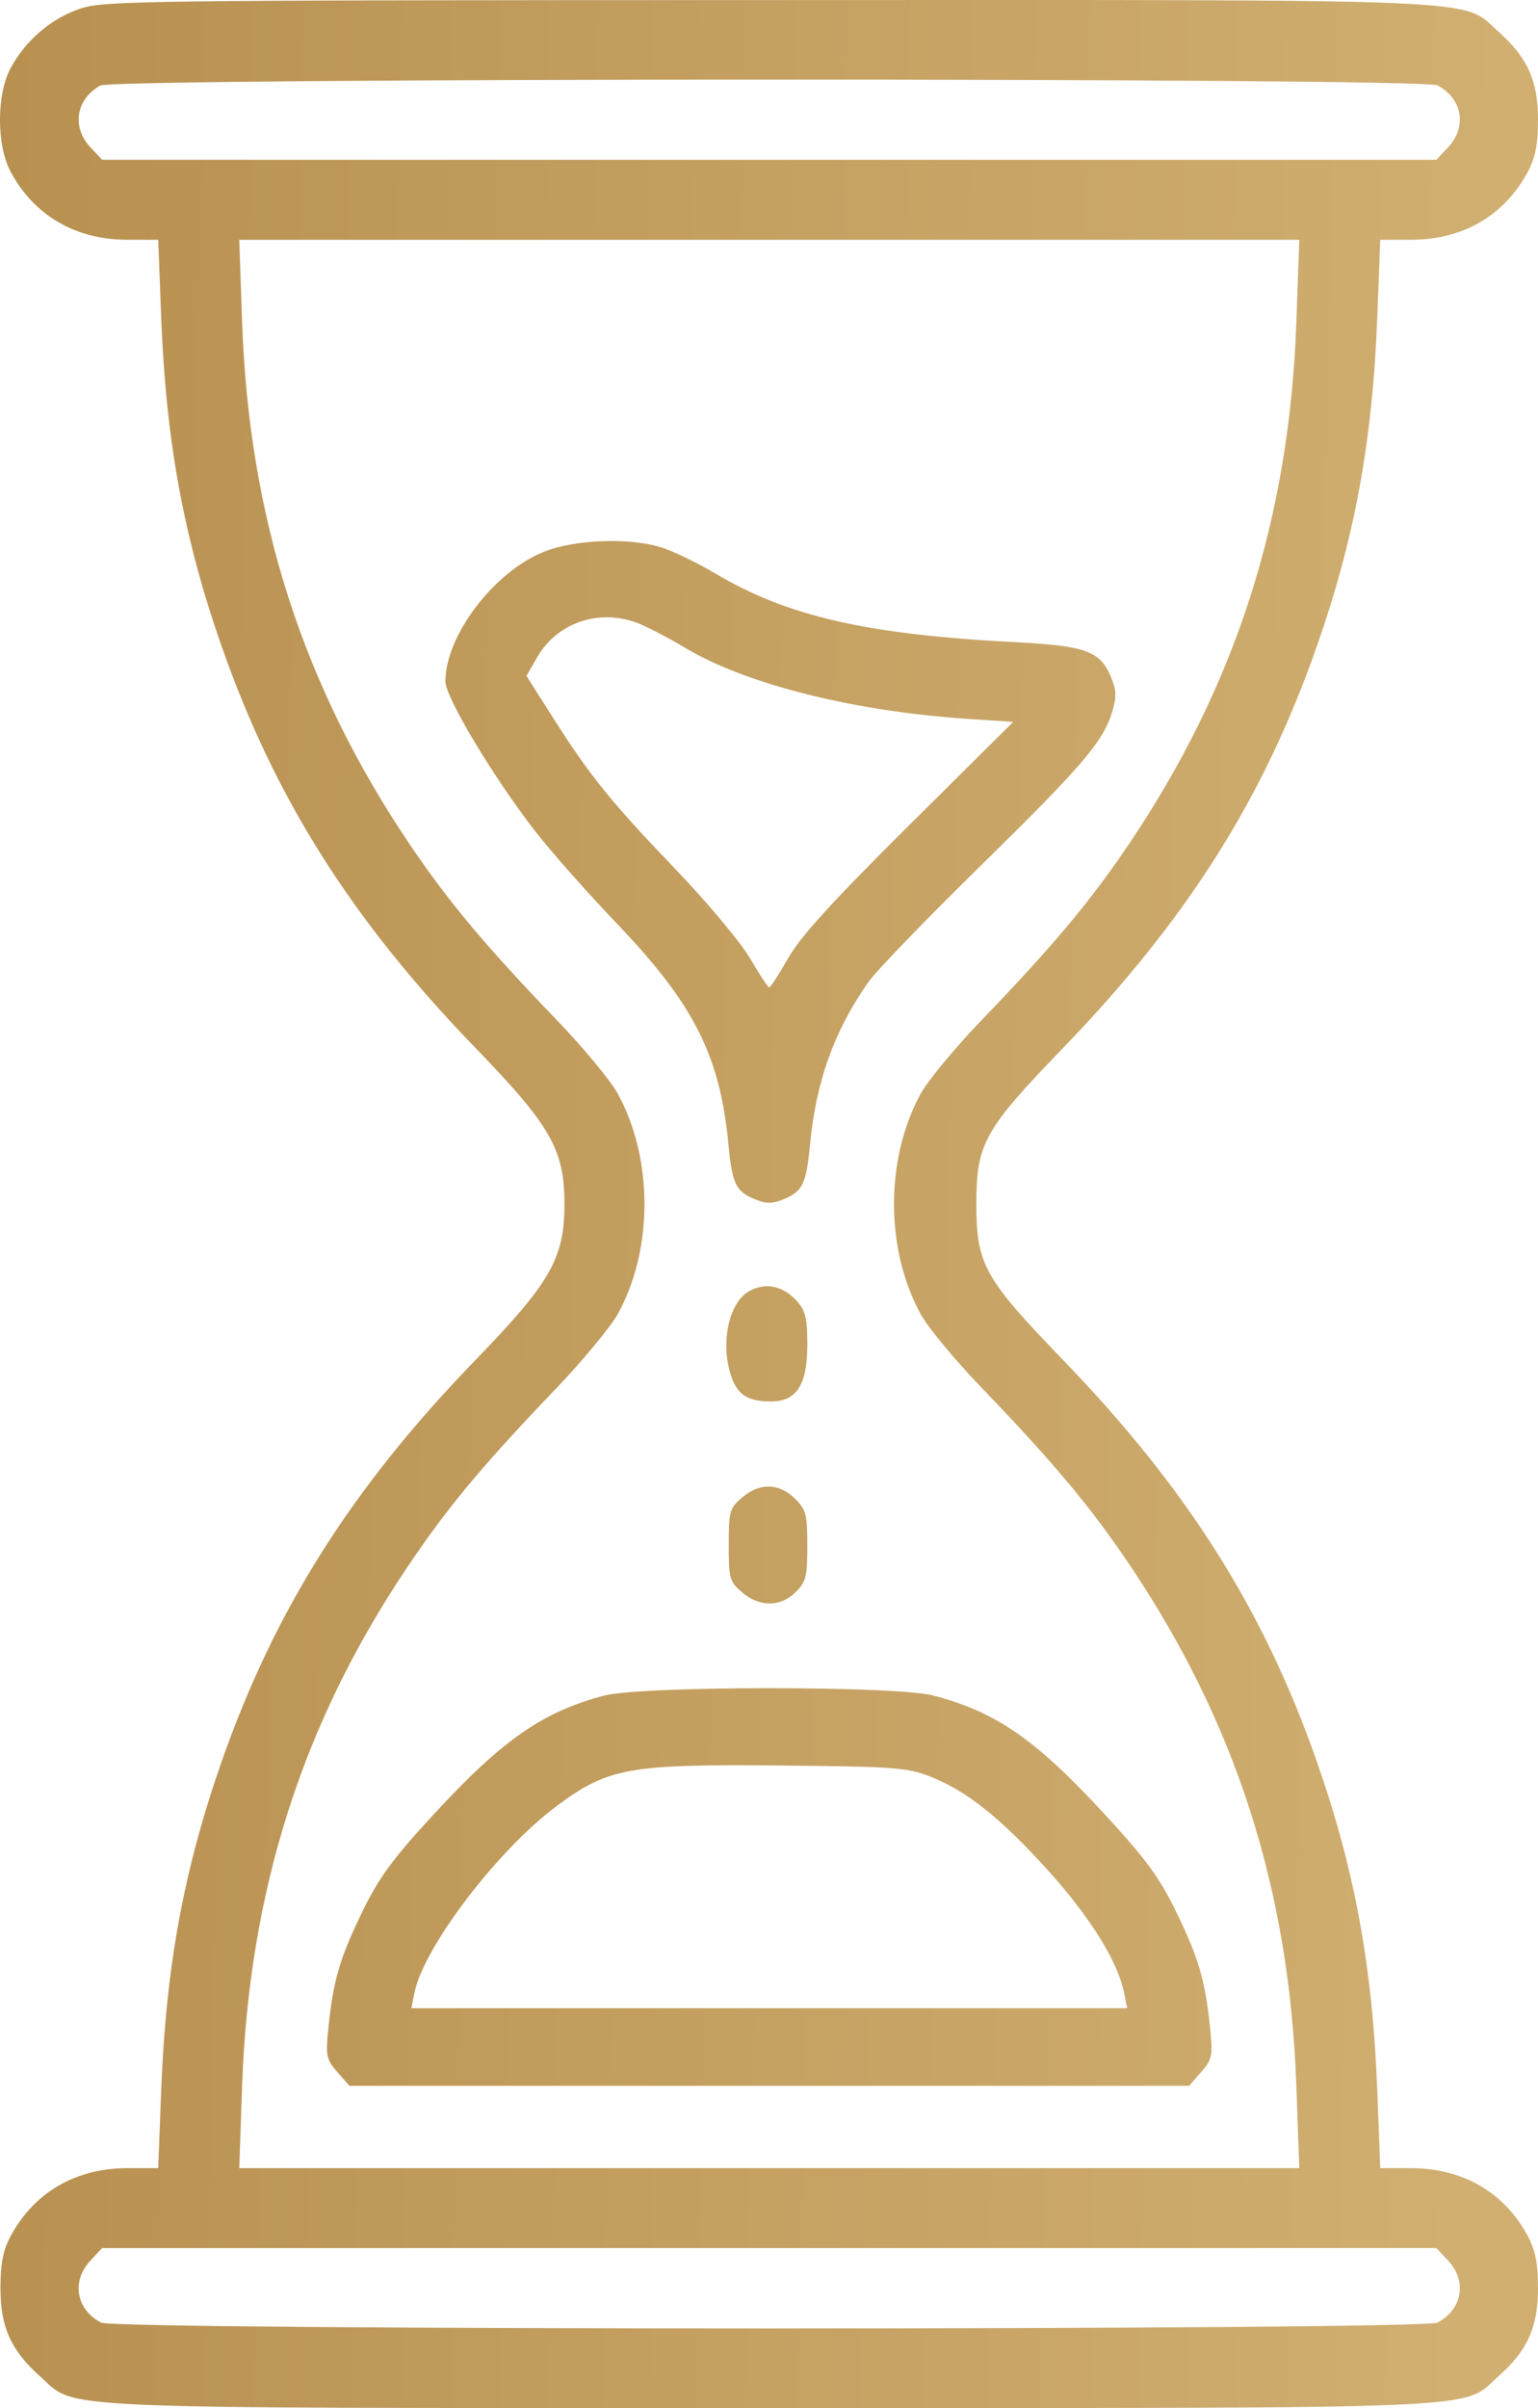 <?xml version="1.0" encoding="UTF-8"?> <svg xmlns="http://www.w3.org/2000/svg" width="23" height="36" viewBox="0 0 23 36" fill="none"> <path fill-rule="evenodd" clip-rule="evenodd" d="M1.191 0.132C0.762 0.279 0.382 0.605 0.159 1.018C-0.053 1.41 -0.053 2.171 0.158 2.566C0.508 3.22 1.128 3.583 1.897 3.584L2.366 3.585L2.41 4.733C2.481 6.593 2.747 8.043 3.316 9.667C4.111 11.935 5.263 13.758 7.109 15.665C8.237 16.83 8.441 17.188 8.441 17.999C8.441 18.81 8.237 19.169 7.109 20.334C5.263 22.24 4.111 24.063 3.316 26.331C2.747 27.955 2.481 29.405 2.41 31.265L2.366 32.414L1.897 32.414C1.128 32.416 0.508 32.779 0.158 33.432C0.046 33.642 0.007 33.841 0.007 34.207C0.007 34.79 0.163 35.137 0.599 35.526C1.161 36.028 0.52 36 11.504 36C22.487 36 21.846 36.028 22.408 35.526C22.845 35.137 23 34.79 23 34.207C23 33.841 22.961 33.642 22.849 33.432C22.5 32.779 21.879 32.416 21.11 32.414L20.641 32.414L20.597 31.265C20.526 29.405 20.26 27.955 19.691 26.331C18.896 24.061 17.753 22.254 15.893 20.327C14.716 19.108 14.601 18.9 14.601 17.999C14.601 17.098 14.716 16.891 15.893 15.672C17.753 13.745 18.896 11.937 19.691 9.667C20.26 8.043 20.526 6.593 20.597 4.733L20.641 3.585L21.11 3.584C21.879 3.583 22.5 3.22 22.849 2.566C22.961 2.356 23 2.158 23 1.792C23 1.208 22.845 0.862 22.408 0.473C21.846 -0.029 22.491 -0.002 11.473 0.001C2.052 0.003 1.551 0.01 1.191 0.132ZM21.496 1.276C21.87 1.473 21.943 1.896 21.655 2.203L21.48 2.389H11.504H1.527L1.353 2.203C1.069 1.902 1.135 1.485 1.498 1.279C1.705 1.162 21.274 1.159 21.496 1.276ZM19.387 4.798C19.285 7.742 18.484 10.243 16.882 12.62C16.305 13.477 15.741 14.149 14.673 15.258C14.281 15.665 13.873 16.159 13.767 16.354C13.237 17.327 13.237 18.672 13.767 19.644C13.873 19.84 14.281 20.333 14.673 20.74C15.741 21.849 16.305 22.522 16.882 23.378C18.484 25.756 19.285 28.256 19.387 31.201L19.43 32.414H11.504H3.578L3.62 31.201C3.721 28.278 4.518 25.77 6.086 23.437C6.695 22.53 7.201 21.923 8.319 20.755C8.719 20.336 9.134 19.835 9.241 19.641C9.77 18.678 9.77 17.327 9.241 16.354C9.134 16.159 8.726 15.665 8.334 15.258C7.266 14.149 6.703 13.477 6.125 12.62C4.523 10.243 3.722 7.742 3.62 4.798L3.578 3.585H11.504H19.43L19.387 4.798ZM8.157 8.24C7.405 8.526 6.661 9.493 6.661 10.188C6.661 10.424 7.378 11.621 8 12.422C8.234 12.725 8.792 13.355 9.239 13.822C10.38 15.016 10.769 15.789 10.894 17.113C10.949 17.697 11.005 17.812 11.287 17.928C11.461 17.999 11.546 17.999 11.72 17.928C12.002 17.812 12.058 17.697 12.113 17.113C12.202 16.17 12.481 15.396 12.989 14.678C13.106 14.513 13.847 13.745 14.636 12.972C16.183 11.454 16.497 11.088 16.63 10.648C16.701 10.412 16.697 10.319 16.608 10.108C16.45 9.735 16.227 9.655 15.207 9.602C12.952 9.486 11.775 9.216 10.682 8.565C10.412 8.405 10.049 8.231 9.875 8.179C9.399 8.037 8.619 8.065 8.157 8.24ZM9.51 9.305C9.647 9.354 9.982 9.527 10.255 9.69C11.164 10.232 12.777 10.636 14.485 10.748L15.152 10.792L13.594 12.339C12.453 13.472 11.969 14.003 11.787 14.323C11.651 14.564 11.523 14.761 11.504 14.761C11.484 14.761 11.356 14.567 11.219 14.331C11.082 14.095 10.585 13.5 10.115 13.009C9.135 11.987 8.824 11.602 8.27 10.73L7.873 10.105L8.029 9.833C8.321 9.319 8.935 9.1 9.51 9.305ZM11.209 19.3C10.894 19.471 10.765 20.093 10.941 20.592C11.035 20.856 11.191 20.952 11.529 20.952C11.914 20.952 12.073 20.704 12.073 20.103C12.073 19.706 12.046 19.594 11.913 19.447C11.71 19.223 11.449 19.168 11.209 19.3ZM11.098 22.388C10.911 22.546 10.898 22.593 10.898 23.097C10.898 23.601 10.911 23.648 11.098 23.806C11.359 24.028 11.672 24.027 11.898 23.803C12.053 23.651 12.073 23.569 12.073 23.11C12.073 22.641 12.055 22.57 11.886 22.403C11.649 22.17 11.362 22.164 11.098 22.388ZM9.03 25.35C8.116 25.593 7.514 26.011 6.504 27.105C5.87 27.792 5.668 28.066 5.418 28.582C5.082 29.271 4.984 29.605 4.912 30.308C4.868 30.735 4.878 30.785 5.044 30.976L5.225 31.183H11.504H17.782L17.963 30.976C18.13 30.785 18.14 30.735 18.095 30.308C18.023 29.605 17.925 29.271 17.589 28.582C17.339 28.066 17.137 27.792 16.503 27.105C15.479 25.996 14.886 25.588 13.947 25.346C13.379 25.201 9.582 25.203 9.03 25.35ZM13.912 26.56C14.459 26.774 14.976 27.188 15.694 27.987C16.314 28.677 16.717 29.329 16.81 29.794L16.856 30.023H11.504H6.151L6.197 29.794C6.334 29.112 7.436 27.663 8.321 27.003C9.099 26.424 9.396 26.371 11.753 26.395C13.369 26.411 13.568 26.426 13.912 26.56ZM21.655 33.795C21.943 34.102 21.87 34.526 21.496 34.723C21.272 34.84 1.735 34.84 1.511 34.723C1.137 34.526 1.064 34.102 1.353 33.795L1.527 33.609H11.504H21.48L21.655 33.795Z" fill="url(#paint0_linear_6_1105)"></path> <defs> <linearGradient id="paint0_linear_6_1105" x1="-0.862" y1="-5.375" x2="22.655" y2="-4.889" gradientUnits="userSpaceOnUse"> <stop stop-color="#B78F4F"></stop> <stop offset="1" stop-color="#D0AF71"></stop> </linearGradient> </defs> </svg> 